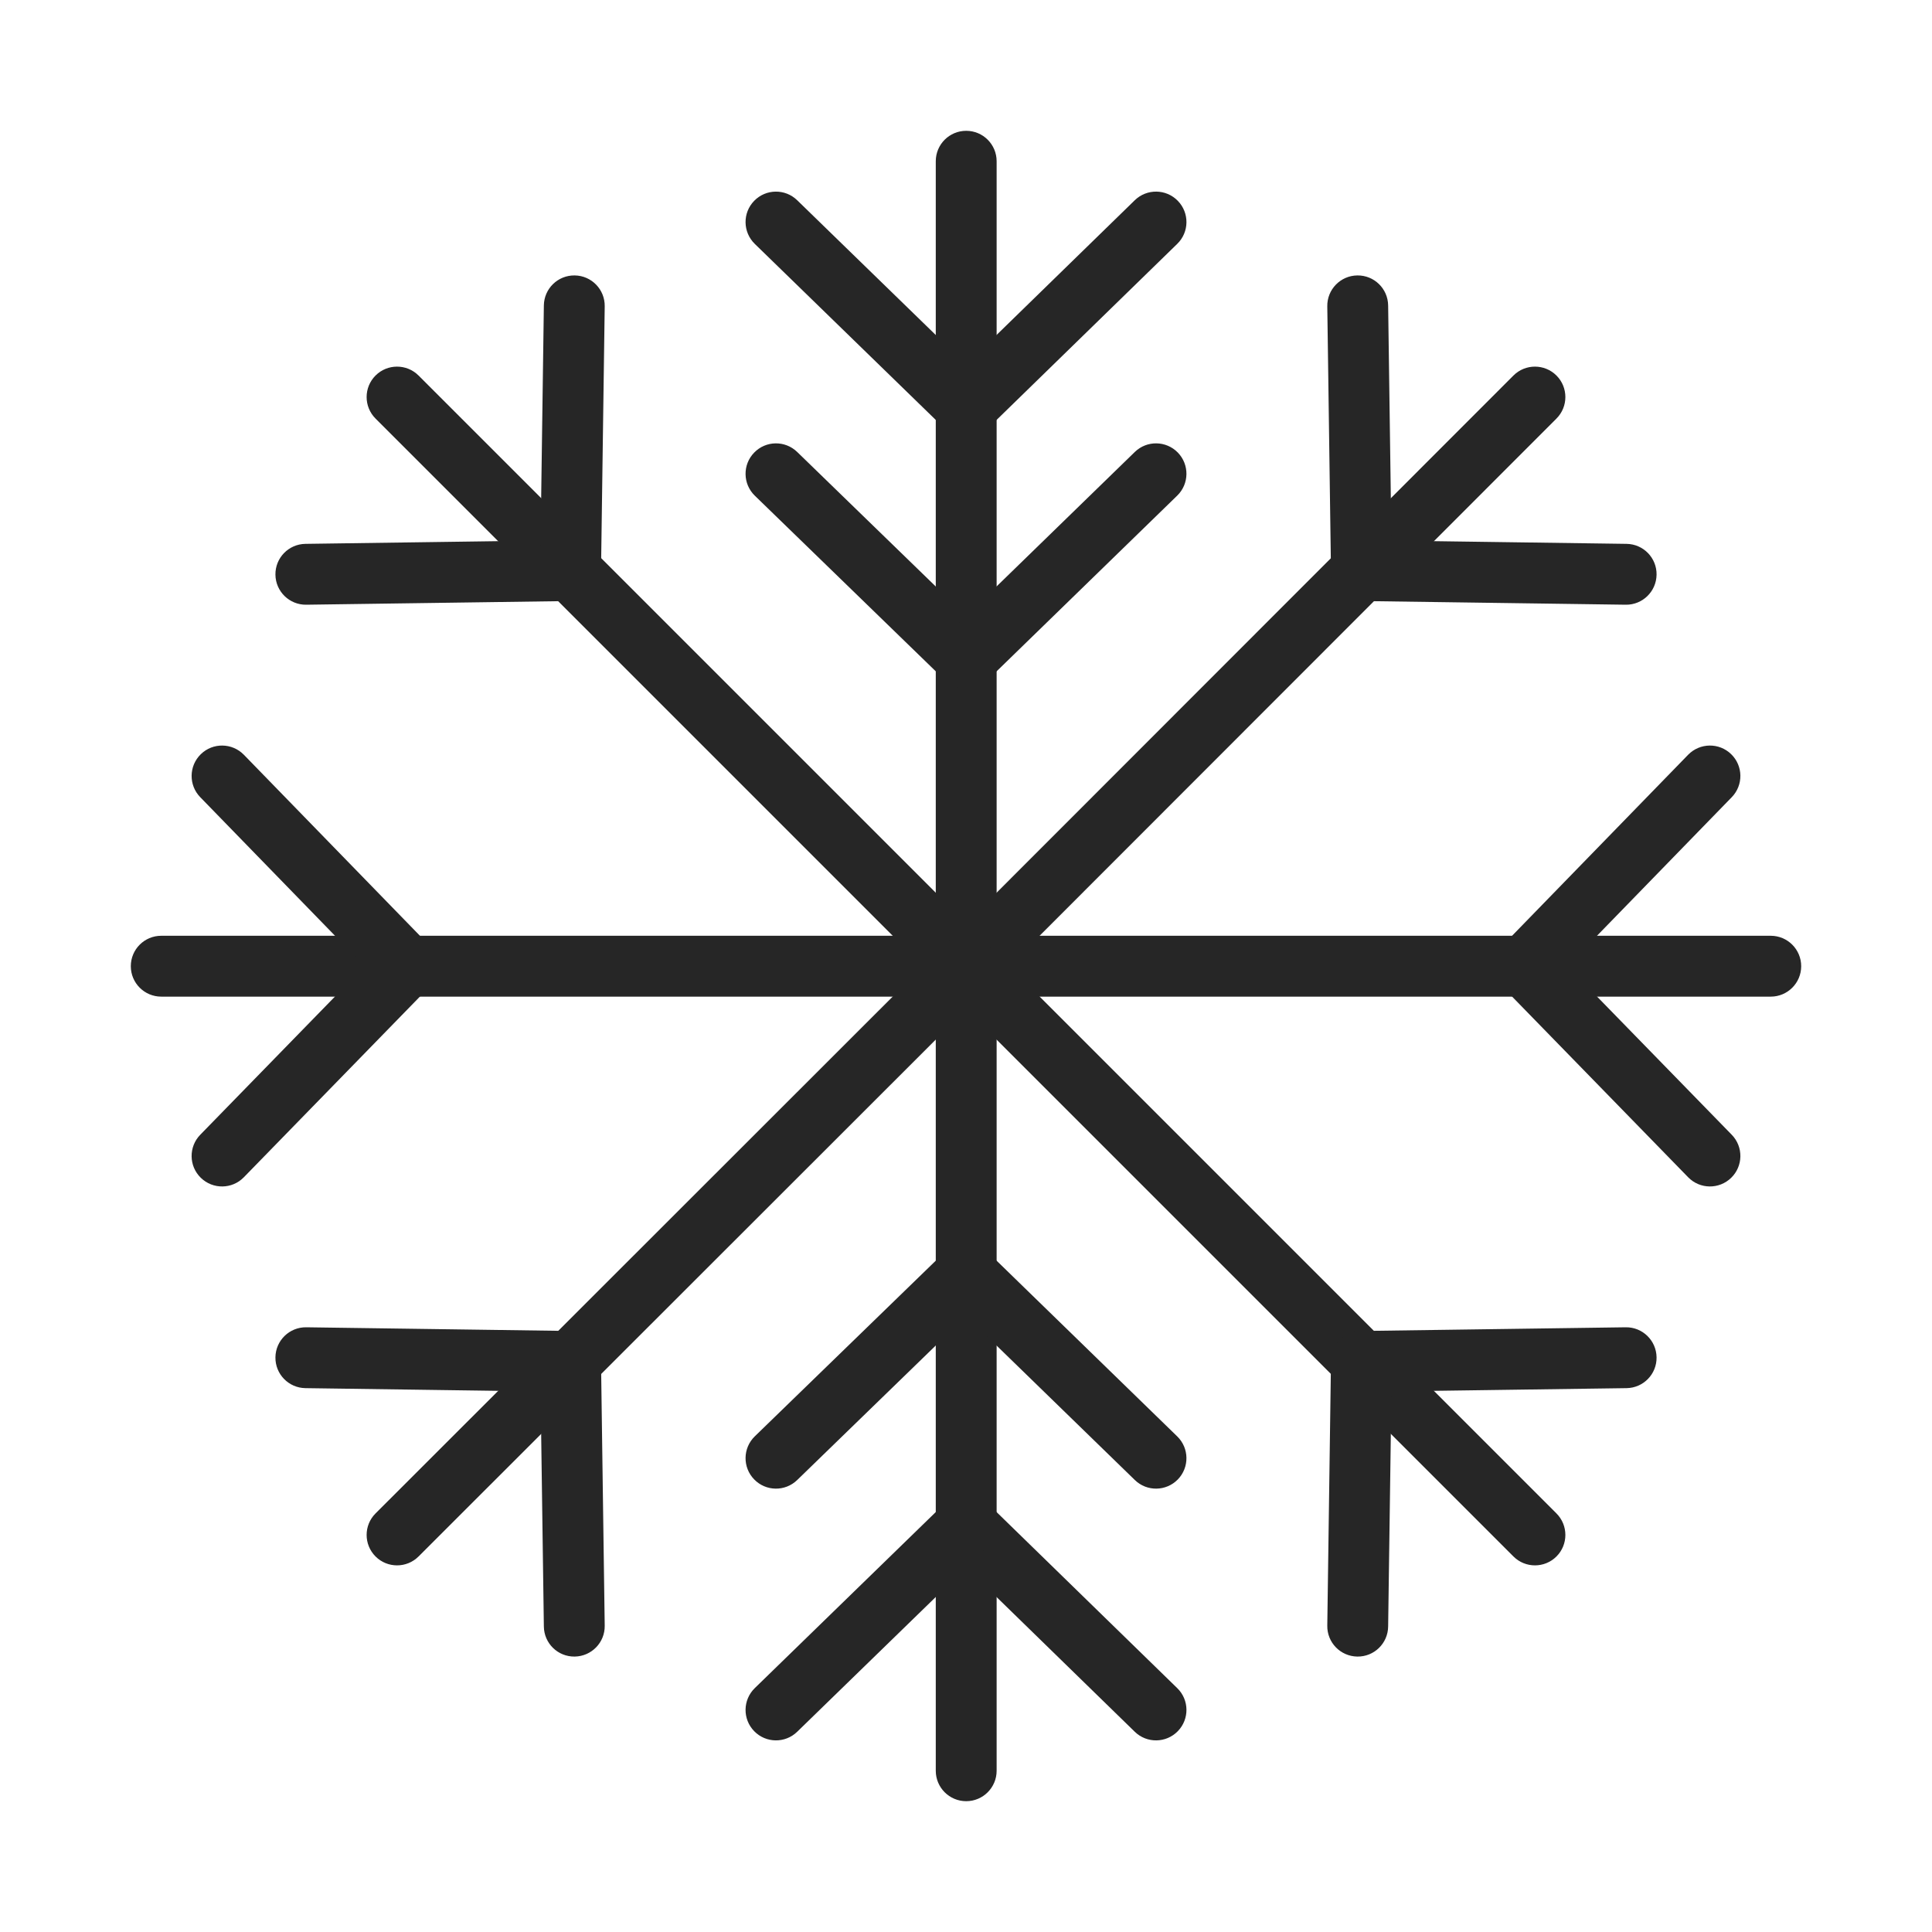 <svg width="48" height="48" viewBox="0 0 48 48" fill="none" xmlns="http://www.w3.org/2000/svg">
<path fill-rule="evenodd" clip-rule="evenodd" d="M24.005 3.25C24.422 3.25 24.761 3.588 24.761 4.006V24.005C24.761 24.422 24.422 24.761 24.005 24.761C23.587 24.761 23.249 24.422 23.249 24.005V4.006C23.249 3.588 23.587 3.25 24.005 3.25Z" fill="#262626"/>
<path fill-rule="evenodd" clip-rule="evenodd" d="M18.737 11.245C19.027 10.945 19.506 10.938 19.806 11.229L24.531 15.816C24.831 16.107 24.838 16.586 24.547 16.885C24.256 17.185 23.778 17.192 23.478 16.901L18.752 12.314C18.453 12.023 18.446 11.544 18.737 11.245Z" fill="#262626"/>
<path fill-rule="evenodd" clip-rule="evenodd" d="M18.737 4.99C19.028 4.69 19.507 4.684 19.806 4.975L24.532 9.571C24.831 9.863 24.838 10.341 24.547 10.64C24.255 10.94 23.777 10.946 23.477 10.655L18.752 6.059C18.453 5.767 18.446 5.289 18.737 4.99Z" fill="#262626"/>
<path fill-rule="evenodd" clip-rule="evenodd" d="M29.262 4.989C29.554 5.288 29.548 5.767 29.249 6.058L24.532 10.655C24.233 10.946 23.755 10.94 23.463 10.641C23.172 10.342 23.178 9.863 23.477 9.572L28.193 4.975C28.492 4.684 28.971 4.69 29.262 4.989Z" fill="#262626"/>
<path fill-rule="evenodd" clip-rule="evenodd" d="M29.263 11.244C29.554 11.544 29.547 12.022 29.248 12.313L24.532 16.901C24.232 17.192 23.754 17.185 23.463 16.886C23.172 16.587 23.178 16.108 23.477 15.817L28.194 11.229C28.493 10.938 28.972 10.945 29.263 11.244Z" fill="#262626"/>
<path fill-rule="evenodd" clip-rule="evenodd" d="M24.005 23.249C24.422 23.249 24.761 23.587 24.761 24.005V43.994C24.761 44.411 24.422 44.75 24.005 44.75C23.587 44.75 23.249 44.411 23.249 43.994V24.005C23.249 23.587 23.587 23.249 24.005 23.249Z" fill="#262626"/>
<path fill-rule="evenodd" clip-rule="evenodd" d="M23.463 31.114C23.754 30.815 24.232 30.808 24.532 31.099L29.248 35.687C29.547 35.978 29.554 36.456 29.263 36.756C28.972 37.055 28.493 37.062 28.194 36.77L23.477 32.183C23.178 31.892 23.172 31.413 23.463 31.114Z" fill="#262626"/>
<path fill-rule="evenodd" clip-rule="evenodd" d="M23.463 37.359C23.755 37.06 24.233 37.054 24.532 37.345L29.249 41.942C29.548 42.233 29.554 42.712 29.262 43.011C28.971 43.31 28.492 43.316 28.193 43.025L23.477 38.428C23.178 38.137 23.172 37.658 23.463 37.359Z" fill="#262626"/>
<path fill-rule="evenodd" clip-rule="evenodd" d="M24.547 37.359C24.838 37.659 24.831 38.137 24.532 38.429L19.806 43.025C19.507 43.316 19.028 43.31 18.737 43.01C18.446 42.711 18.453 42.233 18.752 41.941L23.477 37.345C23.777 37.054 24.255 37.06 24.547 37.359Z" fill="#262626"/>
<path fill-rule="evenodd" clip-rule="evenodd" d="M24.547 31.115C24.838 31.414 24.831 31.893 24.531 32.184L19.806 36.771C19.506 37.062 19.027 37.055 18.737 36.755C18.446 36.456 18.453 35.977 18.752 35.686L23.478 31.099C23.778 30.808 24.256 30.815 24.547 31.115Z" fill="#262626"/>
<path fill-rule="evenodd" clip-rule="evenodd" d="M3.25 24.005C3.25 23.587 3.588 23.249 4.006 23.249H24.005C24.422 23.249 24.761 23.587 24.761 24.005C24.761 24.422 24.422 24.761 24.005 24.761L4.006 24.761C3.588 24.761 3.25 24.422 3.25 24.005Z" fill="#262626"/>
<path fill-rule="evenodd" clip-rule="evenodd" d="M10.641 23.463C10.94 23.755 10.946 24.233 10.655 24.532L6.058 29.249C5.767 29.548 5.288 29.554 4.989 29.262C4.69 28.971 4.684 28.492 4.975 28.193L9.572 23.477C9.863 23.178 10.342 23.172 10.641 23.463Z" fill="#262626"/>
<path fill-rule="evenodd" clip-rule="evenodd" d="M4.99 18.737C5.289 18.446 5.767 18.453 6.059 18.752L10.655 23.477C10.946 23.777 10.94 24.255 10.64 24.547C10.341 24.838 9.863 24.831 9.571 24.532L4.975 19.806C4.684 19.507 4.69 19.028 4.99 18.737Z" fill="#262626"/>
<path fill-rule="evenodd" clip-rule="evenodd" d="M23.249 24.005C23.249 23.587 23.587 23.249 24.005 23.249L43.994 23.249C44.411 23.249 44.75 23.587 44.75 24.005C44.75 24.422 44.411 24.761 43.994 24.761H24.005C23.587 24.761 23.249 24.422 23.249 24.005Z" fill="#262626"/>
<path fill-rule="evenodd" clip-rule="evenodd" d="M43.01 18.737C43.31 19.028 43.316 19.507 43.025 19.806L38.429 24.532C38.137 24.831 37.659 24.838 37.36 24.547C37.06 24.255 37.054 23.777 37.345 23.477L41.941 18.752C42.233 18.453 42.711 18.446 43.01 18.737Z" fill="#262626"/>
<path fill-rule="evenodd" clip-rule="evenodd" d="M37.359 23.463C37.658 23.172 38.137 23.178 38.428 23.477L43.025 28.193C43.316 28.492 43.31 28.971 43.011 29.262C42.712 29.554 42.233 29.548 41.942 29.249L37.345 24.532C37.054 24.233 37.06 23.755 37.359 23.463Z" fill="#262626"/>
<path fill-rule="evenodd" clip-rule="evenodd" d="M9.33 9.33C9.625 9.035 10.104 9.035 10.399 9.33L24.539 23.47C24.834 23.765 24.834 24.244 24.539 24.539C24.244 24.834 23.765 24.834 23.47 24.539L9.33 10.399C9.035 10.104 9.035 9.625 9.33 9.33Z" fill="#262626"/>
<path fill-rule="evenodd" clip-rule="evenodd" d="M14.932 14.165C14.937 14.583 14.604 14.926 14.186 14.932L7.609 15.024C7.192 15.03 6.848 14.696 6.843 14.278C6.837 13.861 7.17 13.518 7.588 13.512L14.165 13.42C14.583 13.414 14.926 13.748 14.932 14.165Z" fill="#262626"/>
<path fill-rule="evenodd" clip-rule="evenodd" d="M14.278 6.843C14.696 6.848 15.03 7.192 15.024 7.609L14.932 14.186C14.926 14.604 14.583 14.937 14.165 14.932C13.748 14.926 13.414 14.583 13.42 14.165L13.512 7.588C13.518 7.17 13.861 6.837 14.278 6.843Z" fill="#262626"/>
<path fill-rule="evenodd" clip-rule="evenodd" d="M23.47 23.47C23.765 23.175 24.244 23.175 24.539 23.47L38.67 37.601C38.965 37.896 38.965 38.375 38.67 38.67C38.375 38.965 37.896 38.965 37.601 38.67L23.47 24.539C23.175 24.244 23.175 23.765 23.47 23.47Z" fill="#262626"/>
<path fill-rule="evenodd" clip-rule="evenodd" d="M41.157 33.722C41.163 34.139 40.83 34.482 40.412 34.488L33.835 34.58C33.417 34.586 33.074 34.252 33.068 33.835C33.062 33.417 33.396 33.074 33.814 33.068L40.391 32.976C40.808 32.97 41.151 33.304 41.157 33.722Z" fill="#262626"/>
<path fill-rule="evenodd" clip-rule="evenodd" d="M33.835 33.068C34.252 33.074 34.586 33.417 34.58 33.835L34.488 40.412C34.482 40.83 34.139 41.163 33.722 41.157C33.304 41.151 32.97 40.808 32.976 40.391L33.068 33.814C33.074 33.396 33.417 33.062 33.835 33.068Z" fill="#262626"/>
<path fill-rule="evenodd" clip-rule="evenodd" d="M38.67 9.33C38.965 9.625 38.965 10.104 38.67 10.399L24.539 24.539C24.244 24.834 23.765 24.834 23.47 24.539C23.175 24.244 23.175 23.765 23.47 23.47L37.601 9.33C37.896 9.035 38.374 9.035 38.67 9.33Z" fill="#262626"/>
<path fill-rule="evenodd" clip-rule="evenodd" d="M33.722 6.843C34.139 6.837 34.482 7.17 34.488 7.588L34.58 14.165C34.586 14.583 34.252 14.926 33.835 14.932C33.417 14.937 33.074 14.604 33.068 14.186L32.976 7.609C32.97 7.192 33.304 6.848 33.722 6.843Z" fill="#262626"/>
<path fill-rule="evenodd" clip-rule="evenodd" d="M33.068 14.165C33.074 13.748 33.417 13.414 33.835 13.42L40.412 13.512C40.83 13.518 41.163 13.861 41.157 14.278C41.151 14.696 40.808 15.03 40.391 15.024L33.814 14.932C33.396 14.926 33.062 14.583 33.068 14.165Z" fill="#262626"/>
<path fill-rule="evenodd" clip-rule="evenodd" d="M24.539 23.47C24.834 23.765 24.834 24.244 24.539 24.539L10.399 38.67C10.104 38.965 9.625 38.965 9.33 38.67C9.035 38.374 9.035 37.896 9.33 37.601L23.47 23.47C23.765 23.175 24.244 23.175 24.539 23.47Z" fill="#262626"/>
<path fill-rule="evenodd" clip-rule="evenodd" d="M14.165 33.068C14.583 33.062 14.926 33.396 14.932 33.814L15.024 40.391C15.03 40.808 14.696 41.151 14.278 41.157C13.861 41.163 13.518 40.83 13.512 40.412L13.42 33.835C13.414 33.417 13.748 33.074 14.165 33.068Z" fill="#262626"/>
<path fill-rule="evenodd" clip-rule="evenodd" d="M6.843 33.722C6.848 33.304 7.192 32.97 7.609 32.976L14.186 33.068C14.604 33.074 14.937 33.417 14.932 33.835C14.926 34.252 14.583 34.586 14.165 34.58L7.588 34.488C7.17 34.482 6.837 34.139 6.843 33.722Z" fill="#262626"/>
</svg>
